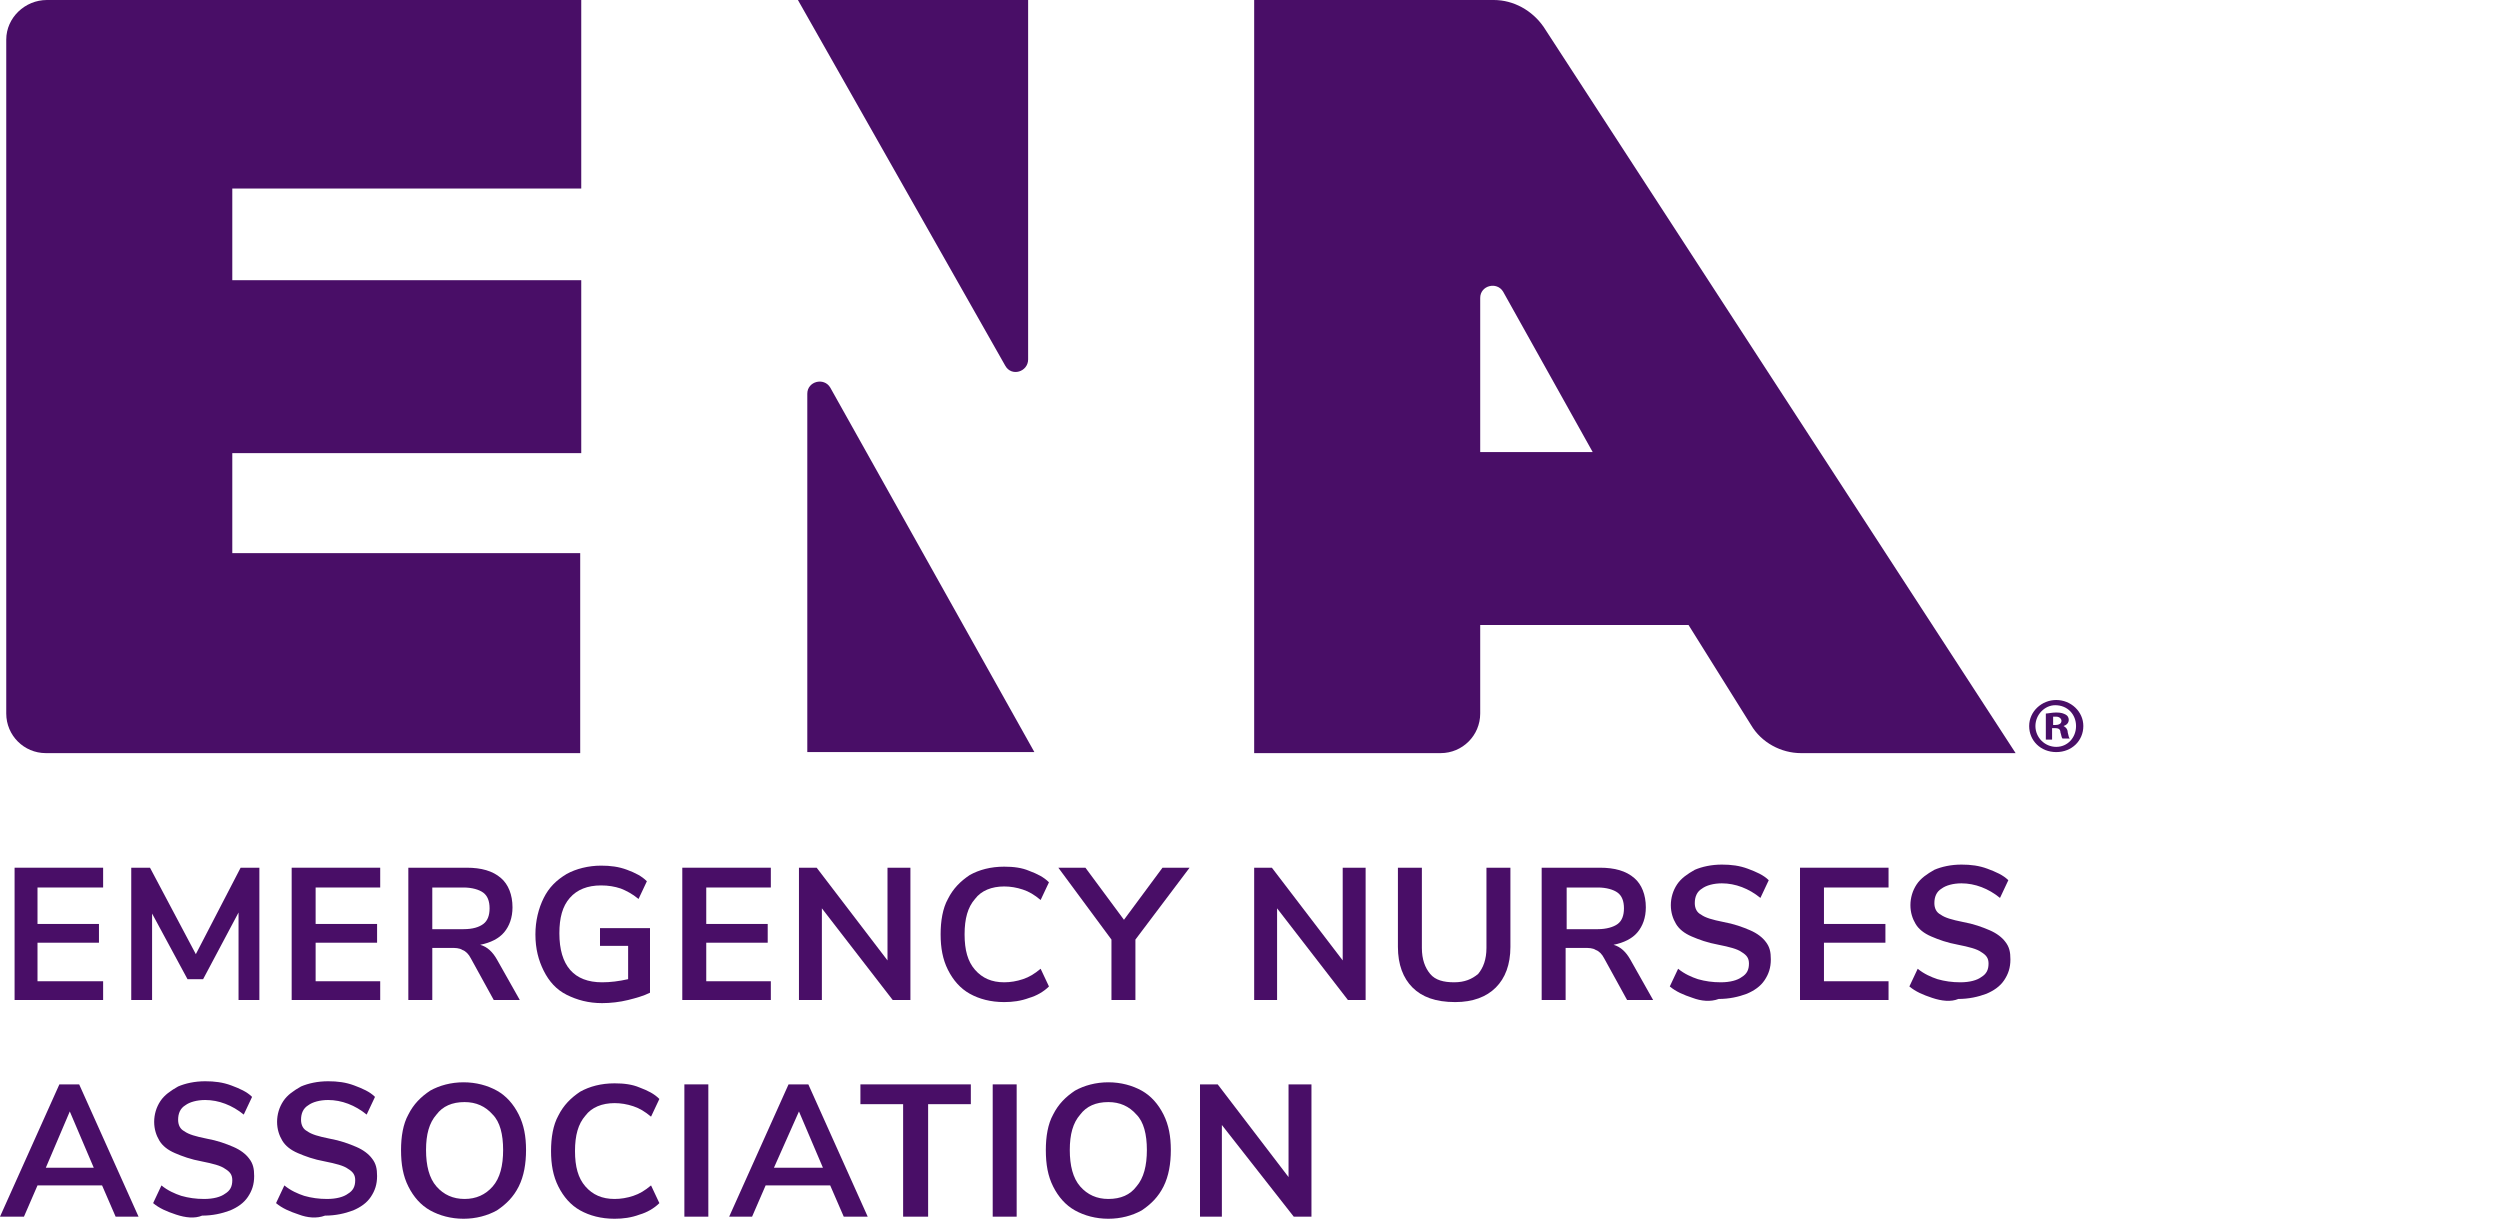 <?xml version="1.0" encoding="utf-8"?>
<!-- Generator: Adobe Illustrator 28.0.0, SVG Export Plug-In . SVG Version: 6.00 Build 0)  -->
<svg version="1.1" id="Layer_1" xmlns="http://www.w3.org/2000/svg" xmlns:xlink="http://www.w3.org/1999/xlink" x="0px" y="0px" viewBox="0 0 240 117" style="enable-background:new 0 0 240 117;" xml:space="preserve">
  <style type="text/css">
	.st0{fill:#490E67;}
</style>
  <g>
    <polygon class="st0" points="1.4,96 1.4,83.3 9.9,83.3 9.9,85.2 3.6,85.2 3.6,88.7 9.5,88.7 9.5,90.5 3.6,90.5 3.6,94.2 9.9,94.2 
		9.9,96 	" />
    <polygon class="st0" points="23.1,83.3 24.9,83.3 24.9,96 22.9,96 22.9,87.6 19.5,94 18,94 14.6,87.7 14.6,96 12.6,96 12.6,83.3 
		14.4,83.3 18.8,91.6 	" />
    <polygon class="st0" points="28,96 28,83.3 36.5,83.3 36.5,85.2 30.3,85.2 30.3,88.7 36.2,88.7 36.2,90.5 30.3,90.5 30.3,94.2 
		36.5,94.2 36.5,96 	" />
    <path class="st0" d="M46.4,88.7c0.4-0.3,0.6-0.8,0.6-1.5c0-0.7-0.2-1.2-0.6-1.5c-0.4-0.3-1.1-0.5-1.9-0.5h-3v4h3
		C45.4,89.2,46,89,46.4,88.7 M49.9,96h-2.5L45.2,92c-0.2-0.4-0.5-0.7-0.8-0.8c-0.3-0.2-0.7-0.2-1.1-0.2h-1.8V96h-2.3V83.3h5.6
		c1.4,0,2.5,0.3,3.3,1c0.7,0.6,1.1,1.6,1.1,2.8c0,1-0.3,1.8-0.8,2.4c-0.5,0.6-1.3,1-2.3,1.2c0.7,0.2,1.2,0.7,1.6,1.4L49.9,96z" />
    <path class="st0" d="M62.4,89.2v6.1c-0.6,0.3-1.3,0.5-2.1,0.7c-0.8,0.2-1.7,0.3-2.5,0.3c-1.3,0-2.4-0.3-3.4-0.8
		c-1-0.5-1.7-1.3-2.2-2.3c-0.5-1-0.8-2.1-0.8-3.5c0-1.3,0.3-2.5,0.8-3.5c0.5-1,1.2-1.7,2.2-2.3c0.9-0.5,2.1-0.8,3.3-0.8
		c0.9,0,1.7,0.1,2.5,0.4c0.8,0.3,1.4,0.6,1.9,1.1l-0.8,1.7c-0.6-0.5-1.2-0.8-1.7-1c-0.6-0.2-1.2-0.3-1.9-0.3c-1.3,0-2.3,0.4-3,1.2
		c-0.7,0.8-1,1.9-1,3.4c0,3.1,1.4,4.7,4.1,4.7c0.8,0,1.6-0.1,2.5-0.3v-3.2h-2.7v-1.7H62.4z" />
    <polygon class="st0" points="65.5,96 65.5,83.3 74,83.3 74,85.2 67.8,85.2 67.8,88.7 73.7,88.7 73.7,90.5 67.8,90.5 67.8,94.2 
		74,94.2 74,96 	" />
    <polygon class="st0" points="85.2,83.3 87.4,83.3 87.4,96 85.7,96 78.9,87.2 78.9,96 76.7,96 76.7,83.3 78.4,83.3 85.2,92.2 	" />
    <path class="st0" d="M93.1,95.4c-0.9-0.5-1.6-1.3-2.1-2.3c-0.5-1-0.7-2.1-0.7-3.4c0-1.3,0.2-2.5,0.7-3.4c0.5-1,1.2-1.7,2.1-2.3
		c0.9-0.5,2-0.8,3.3-0.8c0.9,0,1.7,0.1,2.4,0.4c0.8,0.3,1.4,0.6,1.9,1.1l-0.8,1.7c-0.6-0.5-1.1-0.8-1.7-1c-0.6-0.2-1.2-0.3-1.8-0.3
		c-1.2,0-2.2,0.4-2.8,1.2c-0.7,0.8-1,1.9-1,3.4c0,1.5,0.3,2.6,1,3.4c0.7,0.8,1.6,1.2,2.8,1.2c0.6,0,1.2-0.1,1.8-0.3
		c0.6-0.2,1.1-0.5,1.7-1l0.8,1.7c-0.5,0.5-1.2,0.9-1.9,1.1c-0.8,0.3-1.6,0.4-2.4,0.4C95.1,96.2,94,95.9,93.1,95.4" />
    <polygon class="st0" points="114.2,83.3 109,90.2 109,96 106.7,96 106.7,90.2 101.6,83.3 104.2,83.3 107.9,88.3 111.6,83.3 	" />
    <polygon class="st0" points="128.9,83.3 131.1,83.3 131.1,96 129.4,96 122.6,87.2 122.6,96 120.4,96 120.4,83.3 122.1,83.3 
		128.9,92.2 	" />
    <path class="st0" d="M135.6,94.8c-0.9-0.9-1.4-2.2-1.4-3.9v-7.6h2.3V91c0,1.1,0.3,1.9,0.8,2.5c0.5,0.6,1.3,0.8,2.3,0.8
		c1,0,1.7-0.3,2.3-0.8c0.5-0.6,0.8-1.4,0.8-2.5v-7.7h2.3v7.6c0,1.7-0.5,3-1.4,3.9c-0.9,0.9-2.2,1.4-3.9,1.4
		C137.8,96.2,136.5,95.7,135.6,94.8" />
    <path class="st0" d="M155.3,88.7c0.4-0.3,0.6-0.8,0.6-1.5c0-0.7-0.2-1.2-0.6-1.5c-0.4-0.3-1.1-0.5-1.9-0.5h-3v4h3
		C154.2,89.2,154.9,89,155.3,88.7 M158.7,96h-2.5L154,92c-0.2-0.4-0.5-0.7-0.8-0.8c-0.3-0.2-0.7-0.2-1.1-0.2h-1.8V96h-2.3V83.3h5.6
		c1.4,0,2.5,0.3,3.3,1c0.7,0.6,1.1,1.6,1.1,2.8c0,1-0.3,1.8-0.8,2.4c-0.5,0.6-1.3,1-2.3,1.2c0.7,0.2,1.2,0.7,1.6,1.4L158.7,96z" />
    <path class="st0" d="M162.5,95.8c-0.9-0.3-1.6-0.6-2.2-1.1l0.8-1.7c0.6,0.5,1.3,0.8,1.9,1c0.7,0.2,1.4,0.3,2.2,0.3
		c0.9,0,1.6-0.2,2-0.5c0.5-0.3,0.7-0.7,0.7-1.3c0-0.5-0.2-0.8-0.7-1.1c-0.4-0.3-1.2-0.5-2.2-0.7c-1.1-0.2-1.9-0.5-2.6-0.8
		c-0.7-0.3-1.2-0.7-1.5-1.2c-0.3-0.5-0.5-1.1-0.5-1.8c0-0.7,0.2-1.4,0.6-2c0.4-0.6,1-1,1.7-1.4c0.7-0.3,1.6-0.5,2.6-0.5
		c0.9,0,1.7,0.1,2.5,0.4c0.8,0.3,1.5,0.6,2,1.1l-0.8,1.7c-1.1-0.9-2.4-1.4-3.7-1.4c-0.8,0-1.5,0.2-1.9,0.5c-0.5,0.3-0.7,0.8-0.7,1.4
		c0,0.5,0.2,0.9,0.6,1.1c0.4,0.3,1.1,0.5,2.1,0.7c1.1,0.2,1.9,0.5,2.6,0.8s1.2,0.7,1.5,1.1c0.4,0.5,0.5,1,0.5,1.7
		c0,0.8-0.2,1.4-0.6,2c-0.4,0.6-1,1-1.7,1.3c-0.8,0.3-1.7,0.5-2.7,0.5C164.2,96.2,163.3,96.1,162.5,95.8" />
    <polygon class="st0" points="172.8,96 172.8,83.3 181.3,83.3 181.3,85.2 175.1,85.2 175.1,88.7 181,88.7 181,90.5 175.1,90.5 
		175.1,94.2 181.3,94.2 181.3,96 	" />
    <path class="st0" d="M185.5,95.8c-0.9-0.3-1.6-0.6-2.2-1.1l0.8-1.7c0.6,0.5,1.3,0.8,1.9,1c0.7,0.2,1.4,0.3,2.2,0.3
		c0.9,0,1.6-0.2,2-0.5c0.5-0.3,0.7-0.7,0.7-1.3c0-0.5-0.2-0.8-0.7-1.1c-0.4-0.3-1.2-0.5-2.2-0.7c-1.1-0.2-1.9-0.5-2.6-0.8
		c-0.7-0.3-1.2-0.7-1.5-1.2c-0.3-0.5-0.5-1.1-0.5-1.8c0-0.7,0.2-1.4,0.6-2c0.4-0.6,1-1,1.7-1.4c0.7-0.3,1.6-0.5,2.6-0.5
		c0.9,0,1.7,0.1,2.5,0.4c0.8,0.3,1.5,0.6,2,1.1l-0.8,1.7c-1.1-0.9-2.4-1.4-3.7-1.4c-0.8,0-1.5,0.2-1.9,0.5c-0.5,0.3-0.7,0.8-0.7,1.4
		c0,0.5,0.2,0.9,0.6,1.1c0.4,0.3,1.1,0.5,2.1,0.7c1.1,0.2,1.9,0.5,2.6,0.8c0.7,0.3,1.2,0.7,1.5,1.1c0.4,0.5,0.5,1,0.5,1.7
		c0,0.8-0.2,1.4-0.6,2c-0.4,0.6-1,1-1.7,1.3c-0.8,0.3-1.7,0.5-2.7,0.5C187.3,96.2,186.4,96.1,185.5,95.8" />
    <path class="st0" d="M4.4,112.1H9l-2.3-5.4L4.4,112.1z M11.1,116.8l-1.3-3H3.6l-1.3,3H0l5.7-12.7h1.9l5.7,12.7H11.1z" />
    <path class="st0" d="M16.9,116.6c-0.9-0.3-1.6-0.6-2.2-1.1l0.8-1.7c0.6,0.5,1.3,0.8,1.9,1c0.7,0.2,1.4,0.3,2.2,0.3
		c0.9,0,1.6-0.2,2-0.5c0.5-0.3,0.7-0.7,0.7-1.3c0-0.5-0.2-0.8-0.7-1.1c-0.4-0.3-1.2-0.5-2.2-0.7c-1.1-0.2-1.9-0.5-2.6-0.8
		c-0.7-0.3-1.2-0.7-1.5-1.2c-0.3-0.5-0.5-1.1-0.5-1.8c0-0.7,0.2-1.4,0.6-2c0.4-0.6,1-1,1.7-1.4c0.7-0.3,1.6-0.5,2.6-0.5
		c0.9,0,1.7,0.1,2.5,0.4c0.8,0.3,1.5,0.6,2,1.1l-0.8,1.7c-1.1-0.9-2.4-1.4-3.7-1.4c-0.8,0-1.5,0.2-1.9,0.5c-0.5,0.3-0.7,0.8-0.7,1.4
		c0,0.5,0.2,0.9,0.6,1.1c0.4,0.3,1.1,0.5,2.1,0.7c1.1,0.2,1.9,0.5,2.6,0.8c0.7,0.3,1.2,0.7,1.5,1.1c0.4,0.5,0.5,1,0.5,1.7
		c0,0.8-0.2,1.4-0.6,2c-0.4,0.6-1,1-1.7,1.3c-0.8,0.3-1.7,0.5-2.7,0.5C18.7,117,17.8,116.9,16.9,116.6" />
    <path class="st0" d="M28.7,116.6c-0.9-0.3-1.6-0.6-2.2-1.1l0.8-1.7c0.6,0.5,1.3,0.8,1.9,1c0.7,0.2,1.4,0.3,2.2,0.3
		c0.9,0,1.6-0.2,2-0.5c0.5-0.3,0.7-0.7,0.7-1.3c0-0.5-0.2-0.8-0.7-1.1c-0.4-0.3-1.2-0.5-2.2-0.7c-1.1-0.2-1.9-0.5-2.6-0.8
		c-0.7-0.3-1.2-0.7-1.5-1.2c-0.3-0.5-0.5-1.1-0.5-1.8c0-0.7,0.2-1.4,0.6-2c0.4-0.6,1-1,1.7-1.4c0.7-0.3,1.6-0.5,2.6-0.5
		c0.9,0,1.7,0.1,2.5,0.4c0.8,0.3,1.5,0.6,2,1.1l-0.8,1.7c-1.1-0.9-2.4-1.4-3.7-1.4c-0.8,0-1.5,0.2-1.9,0.5c-0.5,0.3-0.7,0.8-0.7,1.4
		c0,0.5,0.2,0.9,0.6,1.1c0.4,0.3,1.1,0.5,2.1,0.7c1.1,0.2,1.9,0.5,2.6,0.8c0.7,0.3,1.2,0.7,1.5,1.1c0.4,0.5,0.5,1,0.5,1.7
		c0,0.8-0.2,1.4-0.6,2c-0.4,0.6-1,1-1.7,1.3c-0.8,0.3-1.7,0.5-2.7,0.5C30.4,117,29.5,116.9,28.7,116.6" />
    <path class="st0" d="M47.3,113.9c0.7-0.8,1-2,1-3.5c0-1.5-0.3-2.7-1-3.4c-0.7-0.8-1.6-1.2-2.7-1.2c-1.2,0-2.1,0.4-2.7,1.2
		c-0.7,0.8-1,1.9-1,3.4c0,1.5,0.3,2.7,1,3.5c0.7,0.8,1.6,1.2,2.7,1.2C45.7,115.1,46.6,114.7,47.3,113.9 M41.3,116.2
		c-0.9-0.5-1.6-1.3-2.1-2.3c-0.5-1-0.7-2.1-0.7-3.5c0-1.3,0.2-2.5,0.7-3.4c0.5-1,1.2-1.7,2.1-2.3c0.9-0.5,2-0.8,3.2-0.8
		c1.2,0,2.3,0.3,3.2,0.8c0.9,0.5,1.6,1.3,2.1,2.3c0.5,1,0.7,2.1,0.7,3.4c0,1.3-0.2,2.5-0.7,3.5c-0.5,1-1.2,1.7-2.1,2.3
		c-0.9,0.5-2,0.8-3.2,0.8C43.3,117,42.2,116.7,41.3,116.2" />
    <path class="st0" d="M55.7,116.2c-0.9-0.5-1.6-1.3-2.1-2.3c-0.5-1-0.7-2.1-0.7-3.4c0-1.3,0.2-2.5,0.7-3.4c0.5-1,1.2-1.7,2.1-2.3
		c0.9-0.5,2-0.8,3.3-0.8c0.9,0,1.7,0.1,2.4,0.4c0.8,0.3,1.4,0.6,1.9,1.1l-0.8,1.7c-0.6-0.5-1.1-0.8-1.7-1c-0.6-0.2-1.2-0.3-1.8-0.3
		c-1.2,0-2.2,0.4-2.8,1.2c-0.7,0.8-1,1.9-1,3.4c0,1.5,0.3,2.6,1,3.4c0.7,0.8,1.6,1.2,2.8,1.2c0.6,0,1.2-0.1,1.8-0.3
		c0.6-0.2,1.1-0.5,1.7-1l0.8,1.7c-0.5,0.5-1.2,0.9-1.9,1.1c-0.8,0.3-1.6,0.4-2.4,0.4C57.7,117,56.6,116.7,55.7,116.2" />
    <rect x="65.7" y="104.1" class="st0" width="2.3" height="12.7" />
    <path class="st0" d="M74.3,112.1H79l-2.3-5.4L74.3,112.1z M81,116.8l-1.3-3h-6.2l-1.3,3H70l5.7-12.7h1.9l5.7,12.7H81z" />
    <polygon class="st0" points="86.7,116.8 86.7,106 82.6,106 82.6,104.1 93.2,104.1 93.2,106 89.1,106 89.1,116.8 	" />
    <rect x="95.3" y="104.1" class="st0" width="2.3" height="12.7" />
    <path class="st0" d="M109.1,113.9c0.7-0.8,1-2,1-3.5c0-1.5-0.3-2.7-1-3.4c-0.7-0.8-1.6-1.2-2.7-1.2c-1.2,0-2.1,0.4-2.7,1.2
		c-0.7,0.8-1,1.9-1,3.4c0,1.5,0.3,2.7,1,3.5c0.7,0.8,1.6,1.2,2.7,1.2C107.6,115.1,108.5,114.7,109.1,113.9 M103.2,116.2
		c-0.9-0.5-1.6-1.3-2.1-2.3c-0.5-1-0.7-2.1-0.7-3.5c0-1.3,0.2-2.5,0.7-3.4c0.5-1,1.2-1.7,2.1-2.3c0.9-0.5,2-0.8,3.2-0.8
		c1.2,0,2.3,0.3,3.2,0.8c0.9,0.5,1.6,1.3,2.1,2.3c0.5,1,0.7,2.1,0.7,3.4c0,1.3-0.2,2.5-0.7,3.5c-0.5,1-1.2,1.7-2.1,2.3
		c-0.9,0.5-2,0.8-3.2,0.8C105.2,117,104.1,116.7,103.2,116.2" />
    <polygon class="st0" points="123.7,104.1 125.9,104.1 125.9,116.8 124.2,116.8 117.3,108 117.3,116.8 115.2,116.8 115.2,104.1 
		116.9,104.1 123.7,113 	" />
    <path class="st0" d="M77.5,72.3V37.8c0-1.2,1.6-1.6,2.2-0.6l19.6,35H77.5z" />
    <path class="st0" d="M76.6,0l19.9,35.1c0.6,1.1,2.2,0.6,2.2-0.6V0H76.6z" />
    <path class="st0" d="M0.6,3.8v64.7c0,2.1,1.7,3.8,3.8,3.8h51.3V53.1H22.3v-9.6h33.5V26.9H22.3v-8.8h33.5V0H4.5
		C2.4,0,0.6,1.7,0.6,3.8" />
    <path class="st0" d="M142.1,43.4v-2.6V28.6c0-1.2,1.6-1.6,2.2-0.6l8.6,15.4H142.1z M143.4,0h-23v72.3h17.9c2.1,0,3.8-1.7,3.8-3.8
		V60h20l6,9.6c1,1.7,2.9,2.7,4.8,2.7h20.6L148.2,2.6C147.1,1,145.3,0,143.4,0" />
    <path class="st0" d="M197,69.6h0.3c0.3,0,0.6-0.1,0.6-0.4c0-0.2-0.2-0.4-0.5-0.4c-0.2,0-0.3,0-0.3,0V69.6z M197,71h-0.6v-2.5
		c0.2,0,0.6-0.1,1-0.1c0.5,0,0.7,0.1,0.9,0.2c0.2,0.1,0.3,0.3,0.3,0.5c0,0.3-0.2,0.5-0.5,0.6v0c0.2,0.1,0.4,0.3,0.4,0.6
		c0.1,0.4,0.1,0.5,0.2,0.6H198c-0.1-0.1-0.1-0.3-0.2-0.6c0-0.3-0.2-0.4-0.5-0.4H197V71z M195.4,69.7c0,1.1,0.9,2,2,2
		c1.1,0,1.9-0.9,1.9-2c0-1.1-0.8-2-2-2C196.3,67.7,195.4,68.6,195.4,69.7 M200,69.7c0,1.4-1.1,2.5-2.6,2.5s-2.6-1.1-2.6-2.5
		s1.2-2.5,2.6-2.5C198.8,67.2,200,68.3,200,69.7" />
  </g>
</svg>